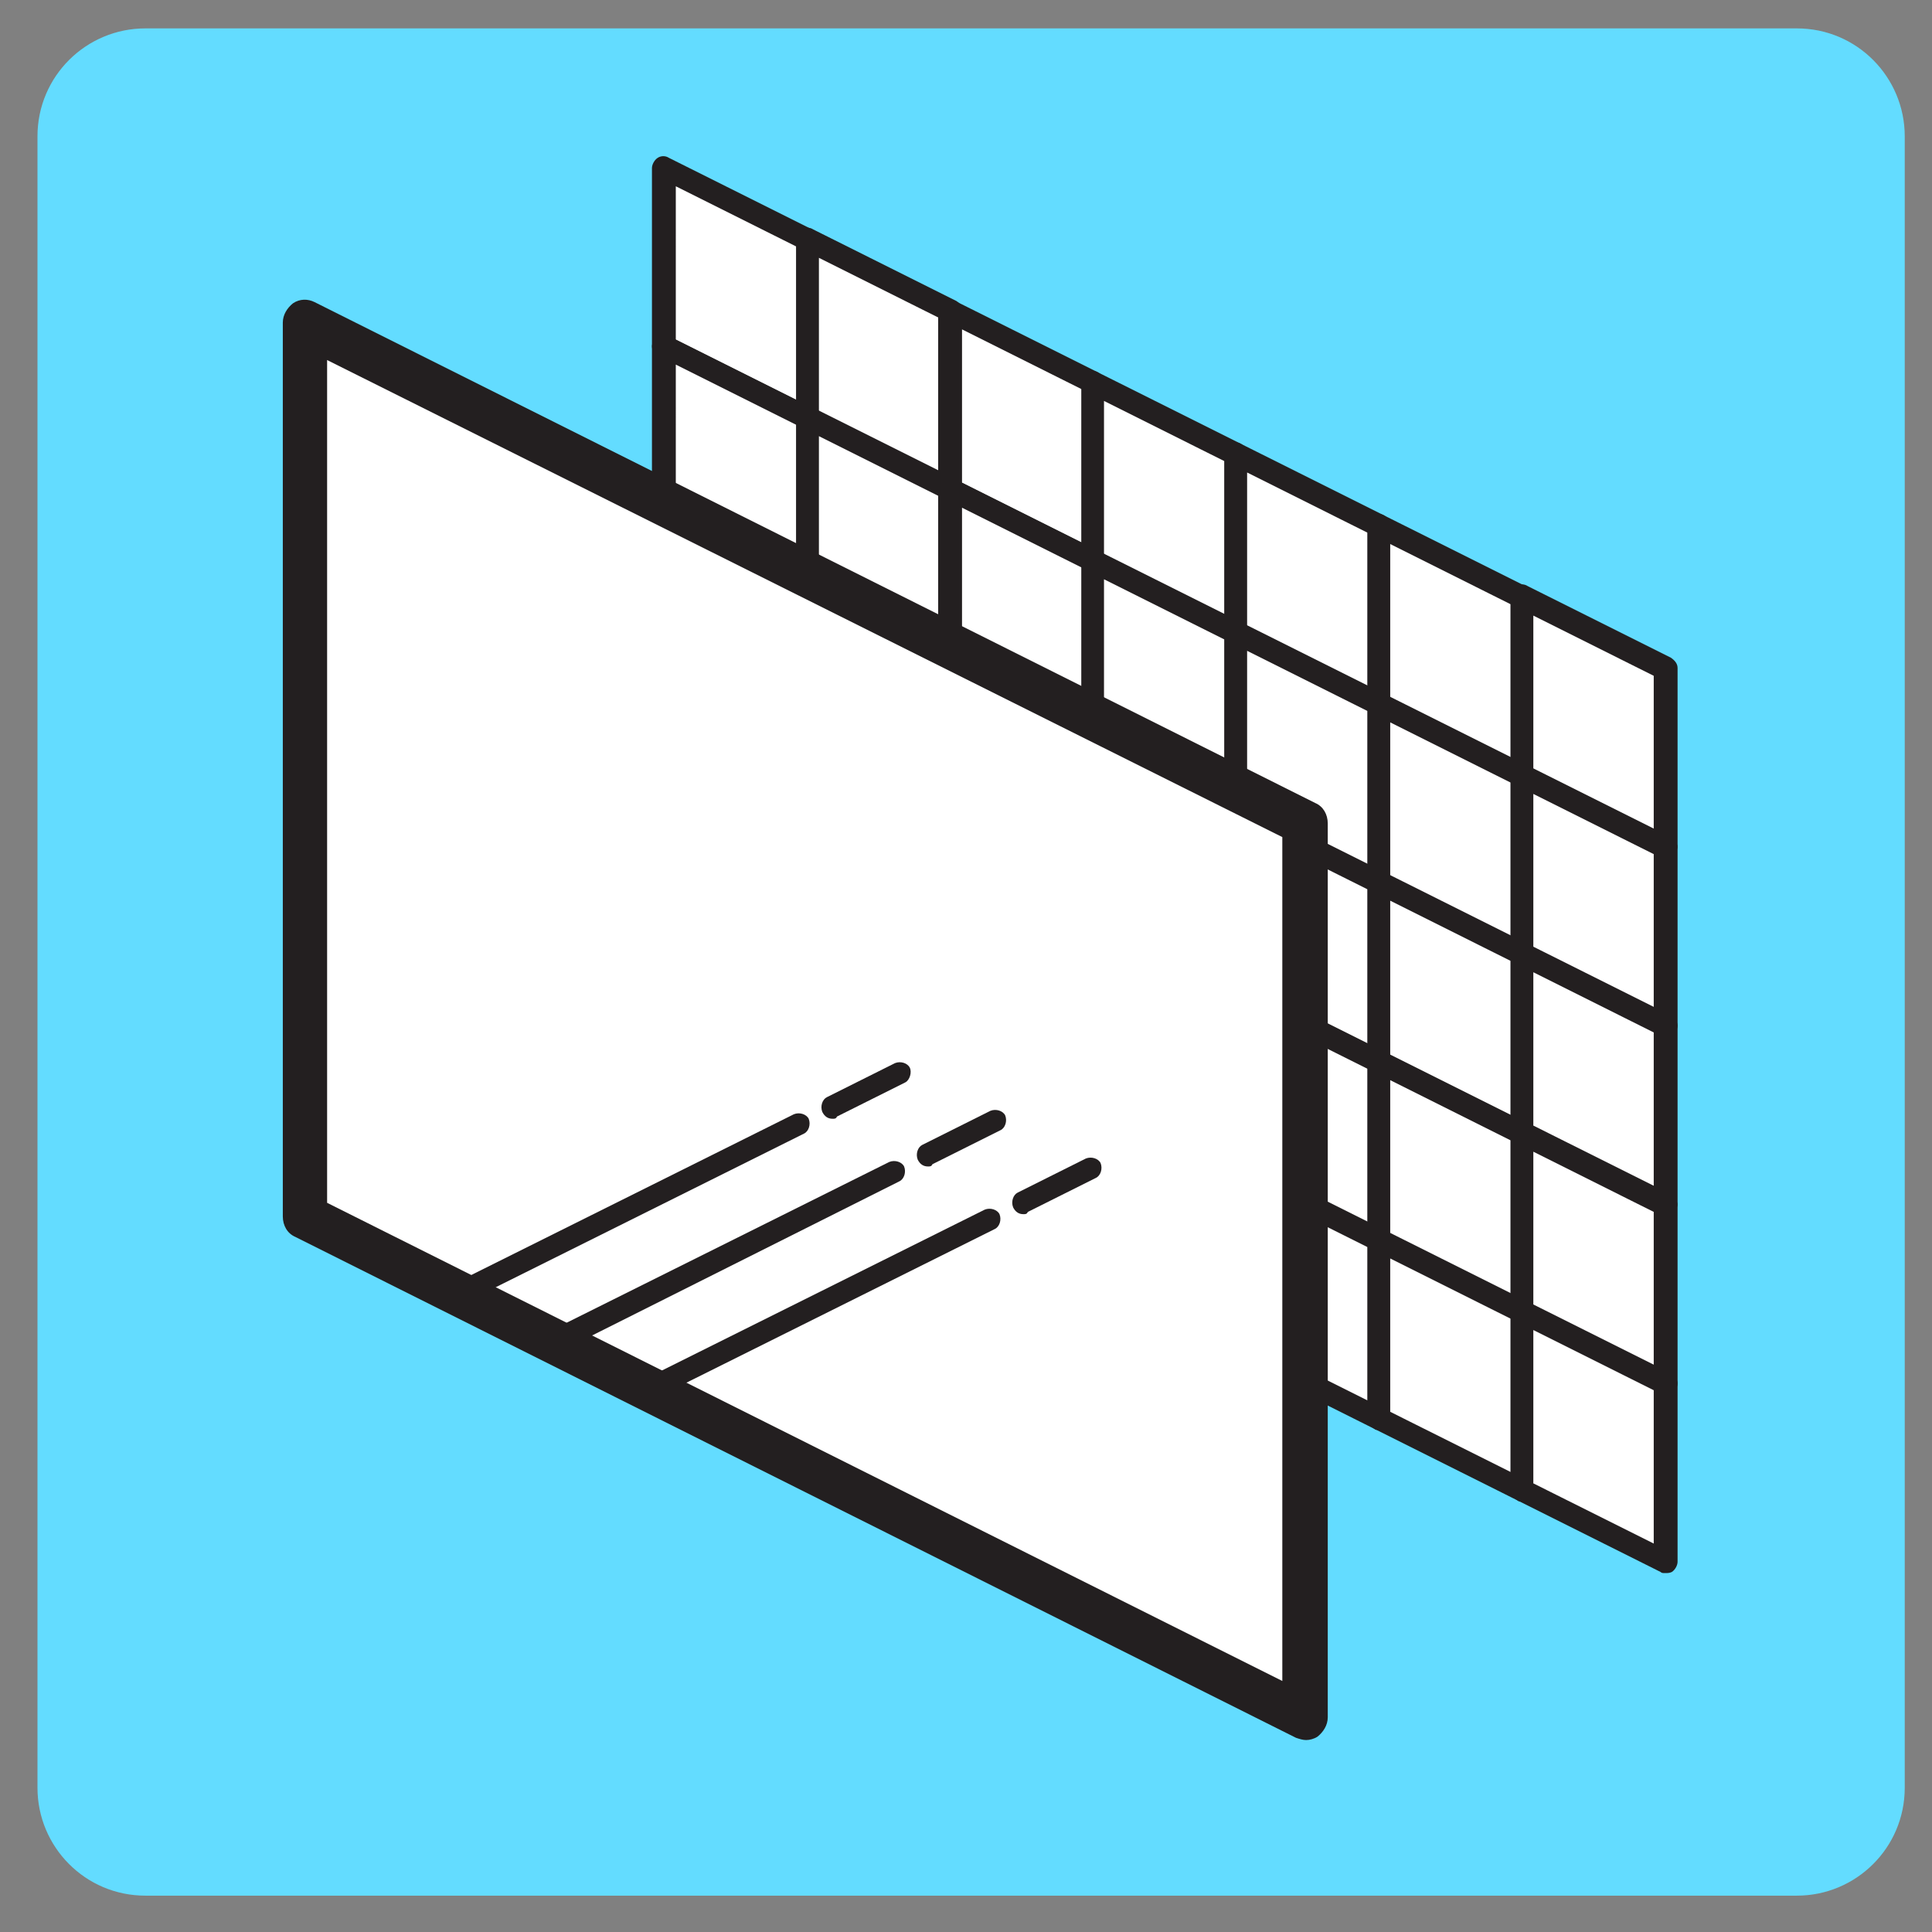 <?xml version="1.0" encoding="utf-8"?>
<!-- Generator: Adobe Illustrator 23.0.3, SVG Export Plug-In . SVG Version: 6.00 Build 0)  -->
<svg version="1.1" id="Layer_1" xmlns="http://www.w3.org/2000/svg" xmlns:xlink="http://www.w3.org/1999/xlink" x="0px" y="0px"
	 viewBox="0 0 170.1 170.1" style="enable-background:new 0 0 170.1 170.1;" xml:space="preserve">
<rect x="0" y="0" width="170.1" height="170.1" fill="#808080" stroke="none"/>
<style type="text/css">
	.st0{fill:#63DCFF;}
	.st1{fill:#FFFFFF;}
	.st2{fill:#231F20;}
</style>
<path class="st0" d="M158.2,166.9H12.8c-5.3,0-9.5-4.3-9.5-9.5V12c0-5.3,4.3-9.5,9.5-9.5h145.4c5.3,0,9.5,4.3,9.5,9.5v145.4
	C167.7,162.7,163.4,166.9,158.2,166.9z"/>
<g>
	<g>
		<polygon class="st1" points="58.5,30.5 58.5,14.8 71.1,21.1 71.1,36.8 		"/>
		<path class="st2" d="M71.1,37.8c-0.2,0-0.3,0-0.4-0.1L58,31.4c-0.3-0.2-0.6-0.5-0.6-0.9V14.8c0-0.3,0.2-0.7,0.5-0.9
			c0.3-0.2,0.7-0.2,1,0l12.6,6.3c0.3,0.2,0.6,0.5,0.6,0.9v15.7c0,0.3-0.2,0.7-0.5,0.9C71.4,37.8,71.3,37.8,71.1,37.8z M59.5,29.9
			l10.6,5.3V21.7l-10.6-5.3V29.9z"/>
	</g>
	<g>
		<polygon class="st1" points="71.1,36.8 71.1,21.1 83.7,27.4 83.7,43.1 		"/>
		<path class="st2" d="M83.7,44.1c-0.2,0-0.3,0-0.4-0.1l-12.6-6.3c-0.3-0.2-0.6-0.5-0.6-0.9V21.1c0-0.3,0.2-0.7,0.5-0.9
			c0.3-0.2,0.7-0.2,1,0l12.6,6.3c0.3,0.2,0.6,0.5,0.6,0.9v15.7c0,0.3-0.2,0.7-0.5,0.9C84,44.1,83.8,44.1,83.7,44.1z M72.1,36.2
			l10.6,5.3V28l-10.6-5.3V36.2z"/>
	</g>
	<g>
		<polygon class="st1" points="83.7,43.1 83.7,27.4 96.2,33.7 96.2,49.4 		"/>
		<path class="st2" d="M96.2,50.4c-0.2,0-0.3,0-0.4-0.1L83.2,44c-0.3-0.2-0.6-0.5-0.6-0.9V27.4c0-0.3,0.2-0.7,0.5-0.9
			c0.3-0.2,0.7-0.2,1,0l12.6,6.3c0.3,0.2,0.6,0.5,0.6,0.9v15.7c0,0.3-0.2,0.7-0.5,0.9C96.6,50.4,96.4,50.4,96.2,50.4z M84.7,42.5
			l10.6,5.3V34.3L84.7,29V42.5z"/>
	</g>
	<g>
		<polygon class="st1" points="96.2,49.4 96.2,33.7 108.8,40 108.8,55.7 		"/>
		<path class="st2" d="M108.8,56.7c-0.2,0-0.3,0-0.4-0.1l-12.6-6.3c-0.3-0.2-0.6-0.5-0.6-0.9V33.7c0-0.3,0.2-0.7,0.5-0.9
			c0.3-0.2,0.7-0.2,1,0l12.6,6.3c0.3,0.2,0.6,0.5,0.6,0.9v15.7c0,0.3-0.2,0.7-0.5,0.9C109.2,56.6,109,56.7,108.8,56.7z M97.2,48.8
			l10.6,5.3V40.6l-10.6-5.3V48.8z"/>
	</g>
	<g>
		<polygon class="st1" points="108.8,55.7 108.8,40 121.4,46.3 121.4,62 		"/>
		<path class="st2" d="M121.4,63c-0.2,0-0.3,0-0.4-0.1l-12.6-6.3c-0.3-0.2-0.6-0.5-0.6-0.9V40c0-0.3,0.2-0.7,0.5-0.9s0.7-0.2,1,0
			l12.6,6.3c0.3,0.2,0.6,0.5,0.6,0.9V62c0,0.3-0.2,0.7-0.5,0.9C121.8,62.9,121.6,63,121.4,63z M109.8,55.1l10.6,5.3V46.9l-10.6-5.3
			V55.1z"/>
	</g>
	<g>
		<polygon class="st1" points="121.4,62 121.4,46.3 134,52.5 134,68.3 		"/>
		<path class="st2" d="M134,69.3c-0.2,0-0.3,0-0.4-0.1L121,62.9c-0.3-0.2-0.6-0.5-0.6-0.9V46.3c0-0.3,0.2-0.7,0.5-0.9
			c0.3-0.2,0.7-0.2,1,0l12.6,6.3c0.3,0.2,0.6,0.5,0.6,0.9v15.7c0,0.3-0.2,0.7-0.5,0.9C134.4,69.2,134.2,69.3,134,69.3z M122.4,61.4
			l10.6,5.3V53.2l-10.6-5.3V61.4z"/>
	</g>
	<g>
		<polygon class="st1" points="134,68.3 134,52.5 146.6,58.8 146.6,74.6 		"/>
		<path class="st2" d="M146.6,75.6c-0.2,0-0.3,0-0.4-0.1l-12.6-6.3c-0.3-0.2-0.6-0.5-0.6-0.9V52.5c0-0.3,0.2-0.7,0.5-0.9
			c0.3-0.2,0.7-0.2,1,0l12.6,6.3c0.3,0.2,0.6,0.5,0.6,0.9v15.7c0,0.3-0.2,0.7-0.5,0.9C147,75.5,146.8,75.6,146.6,75.6z M135,67.7
			l10.6,5.3V59.5L135,54.2V67.7z"/>
	</g>
	<g>
		<polygon class="st1" points="58.5,46.3 58.5,30.5 71.1,36.8 71.1,52.5 		"/>
		<path class="st2" d="M71.1,53.5c-0.2,0-0.3,0-0.4-0.1L58,47.1c-0.3-0.2-0.6-0.5-0.6-0.9V30.5c0-0.3,0.2-0.7,0.5-0.9
			c0.3-0.2,0.7-0.2,1,0l12.6,6.3c0.3,0.2,0.6,0.5,0.6,0.9v15.7c0,0.3-0.2,0.7-0.5,0.9C71.4,53.5,71.3,53.5,71.1,53.5z M59.5,45.6
			l10.6,5.3V37.4l-10.6-5.3V45.6z"/>
	</g>
	<g>
		<polygon class="st1" points="71.1,52.5 71.1,36.8 83.7,43.1 83.7,58.8 		"/>
		<path class="st2" d="M83.7,59.8c-0.2,0-0.3,0-0.4-0.1l-12.6-6.3c-0.3-0.2-0.6-0.5-0.6-0.9V36.8c0-0.3,0.2-0.7,0.5-0.9
			c0.3-0.2,0.7-0.2,1,0l12.6,6.3c0.3,0.2,0.6,0.5,0.6,0.9v15.7c0,0.3-0.2,0.7-0.5,0.9C84,59.8,83.8,59.8,83.7,59.8z M72.1,51.9
			l10.6,5.3V43.7l-10.6-5.3V51.9z"/>
	</g>
	<g>
		<polygon class="st1" points="83.7,58.8 83.7,43.1 96.2,49.4 96.2,65.1 		"/>
		<path class="st2" d="M96.2,66.1c-0.2,0-0.3,0-0.4-0.1l-12.6-6.3c-0.3-0.2-0.6-0.5-0.6-0.9V43.1c0-0.3,0.2-0.7,0.5-0.9
			c0.3-0.2,0.7-0.2,1,0l12.6,6.3c0.3,0.2,0.6,0.5,0.6,0.9v15.7c0,0.3-0.2,0.7-0.5,0.9C96.6,66.1,96.4,66.1,96.2,66.1z M84.7,58.2
			l10.6,5.3V50l-10.6-5.3V58.2z"/>
	</g>
	<g>
		<polygon class="st1" points="96.2,65.1 96.2,49.4 108.8,55.7 108.8,71.4 		"/>
		<path class="st2" d="M108.8,72.4c-0.2,0-0.3,0-0.4-0.1L95.8,66c-0.3-0.2-0.6-0.5-0.6-0.9V49.4c0-0.3,0.2-0.7,0.5-0.9
			c0.3-0.2,0.7-0.2,1,0l12.6,6.3c0.3,0.2,0.6,0.5,0.6,0.9v15.7c0,0.3-0.2,0.7-0.5,0.9C109.2,72.4,109,72.4,108.8,72.4z M97.2,64.5
			l10.6,5.3V56.3L97.2,51V64.5z"/>
	</g>
	<g>
		<polygon class="st1" points="108.8,71.4 108.8,55.7 121.4,62 121.4,77.7 		"/>
		<path class="st2" d="M121.4,78.7c-0.2,0-0.3,0-0.4-0.1l-12.6-6.3c-0.3-0.2-0.6-0.5-0.6-0.9V55.7c0-0.3,0.2-0.7,0.5-0.9
			c0.3-0.2,0.7-0.2,1,0l12.6,6.3c0.3,0.2,0.6,0.5,0.6,0.9v15.7c0,0.3-0.2,0.7-0.5,0.9C121.8,78.7,121.6,78.7,121.4,78.7z
			 M109.8,70.8l10.6,5.3V62.6l-10.6-5.3V70.8z"/>
	</g>
	<g>
		<polygon class="st1" points="121.4,77.7 121.4,62 134,68.3 134,84 		"/>
		<path class="st2" d="M134,85c-0.2,0-0.3,0-0.4-0.1L121,78.6c-0.3-0.2-0.6-0.5-0.6-0.9V62c0-0.3,0.2-0.7,0.5-0.9
			c0.3-0.2,0.7-0.2,1,0l12.6,6.3c0.3,0.2,0.6,0.5,0.6,0.9V84c0,0.3-0.2,0.7-0.5,0.9C134.4,85,134.2,85,134,85z M122.4,77.1l10.6,5.3
			V68.9l-10.6-5.3V77.1z"/>
	</g>
	<g>
		<polygon class="st1" points="134,84 134,68.3 146.6,74.6 146.6,90.3 		"/>
		<path class="st2" d="M146.6,91.3c-0.2,0-0.3,0-0.4-0.1l-12.6-6.3c-0.3-0.2-0.6-0.5-0.6-0.9V68.3c0-0.3,0.2-0.7,0.5-0.9
			c0.3-0.2,0.7-0.2,1,0l12.6,6.3c0.3,0.2,0.6,0.5,0.6,0.9v15.7c0,0.3-0.2,0.7-0.5,0.9C147,91.3,146.8,91.3,146.6,91.3z M135,83.4
			l10.6,5.3V75.2L135,69.9V83.4z"/>
	</g>
	<g>
		<polygon class="st1" points="58.5,62 58.5,46.3 71.1,52.5 71.1,68.3 		"/>
		<path class="st2" d="M71.1,69.3c-0.2,0-0.3,0-0.4-0.1L58,62.9c-0.3-0.2-0.6-0.5-0.6-0.9V46.3c0-0.3,0.2-0.7,0.5-0.9
			c0.3-0.2,0.7-0.2,1,0l12.6,6.3c0.3,0.2,0.6,0.5,0.6,0.9v15.7c0,0.3-0.2,0.7-0.5,0.9C71.4,69.2,71.3,69.3,71.1,69.3z M59.5,61.4
			l10.6,5.3V53.2l-10.6-5.3V61.4z"/>
	</g>
	<g>
		<polygon class="st1" points="71.1,68.3 71.1,52.5 83.7,58.8 83.7,74.6 		"/>
		<path class="st2" d="M83.7,75.6c-0.2,0-0.3,0-0.4-0.1l-12.6-6.3c-0.3-0.2-0.6-0.5-0.6-0.9V52.5c0-0.3,0.2-0.7,0.5-0.9
			c0.3-0.2,0.7-0.2,1,0L84.1,58c0.3,0.2,0.6,0.5,0.6,0.9v15.7c0,0.3-0.2,0.7-0.5,0.9C84,75.5,83.8,75.6,83.7,75.6z M72.1,67.7
			L82.7,73V59.5l-10.6-5.3V67.7z"/>
	</g>
	<g>
		<polygon class="st1" points="83.7,74.6 83.7,58.8 96.2,65.1 96.2,80.9 		"/>
		<path class="st2" d="M96.2,81.9c-0.2,0-0.3,0-0.4-0.1l-12.6-6.3c-0.3-0.2-0.6-0.5-0.6-0.9V58.8c0-0.3,0.2-0.7,0.5-0.9
			c0.3-0.2,0.7-0.2,1,0l12.6,6.3c0.3,0.2,0.6,0.5,0.6,0.9v15.7c0,0.3-0.2,0.7-0.5,0.9C96.6,81.8,96.4,81.9,96.2,81.9z M84.7,74
			l10.6,5.3V65.8l-10.6-5.3V74z"/>
	</g>
	<g>
		<polygon class="st1" points="96.2,80.9 96.2,65.1 108.8,71.4 108.8,87.2 		"/>
		<path class="st2" d="M108.8,88.2c-0.2,0-0.3,0-0.4-0.1l-12.6-6.3c-0.3-0.2-0.6-0.5-0.6-0.9V65.1c0-0.3,0.2-0.7,0.5-0.9
			c0.3-0.2,0.7-0.2,1,0l12.6,6.3c0.3,0.2,0.6,0.5,0.6,0.9v15.7c0,0.3-0.2,0.7-0.5,0.9C109.2,88.1,109,88.2,108.8,88.2z M97.2,80.3
			l10.6,5.3V72.1l-10.6-5.3V80.3z"/>
	</g>
	<g>
		<polygon class="st1" points="108.8,87.2 108.8,71.4 121.4,77.7 121.4,93.5 		"/>
		<path class="st2" d="M121.4,94.5c-0.2,0-0.3,0-0.4-0.1l-12.6-6.3c-0.3-0.2-0.6-0.5-0.6-0.9V71.4c0-0.3,0.2-0.7,0.5-0.9
			s0.7-0.2,1,0l12.6,6.3c0.3,0.2,0.6,0.5,0.6,0.9v15.7c0,0.3-0.2,0.7-0.5,0.9C121.8,94.4,121.6,94.5,121.4,94.5z M109.8,86.6
			l10.6,5.3V78.3l-10.6-5.3V86.6z"/>
	</g>
	<g>
		<polygon class="st1" points="121.4,93.5 121.4,77.7 134,84 134,99.8 		"/>
		<path class="st2" d="M134,100.8c-0.2,0-0.3,0-0.4-0.1L121,94.4c-0.3-0.2-0.6-0.5-0.6-0.9V77.7c0-0.3,0.2-0.7,0.5-0.9
			c0.3-0.2,0.7-0.2,1,0l12.6,6.3c0.3,0.2,0.6,0.5,0.6,0.9v15.7c0,0.3-0.2,0.7-0.5,0.9C134.4,100.7,134.2,100.8,134,100.8z
			 M122.4,92.9l10.6,5.3V84.6l-10.6-5.3V92.9z"/>
	</g>
	<g>
		<polygon class="st1" points="134,99.8 134,84 146.6,90.3 146.6,106.1 		"/>
		<path class="st2" d="M146.6,107.1c-0.2,0-0.3,0-0.4-0.1l-12.6-6.3c-0.3-0.2-0.6-0.5-0.6-0.9V84c0-0.3,0.2-0.7,0.5-0.9
			c0.3-0.2,0.7-0.2,1,0l12.6,6.3c0.3,0.2,0.6,0.5,0.6,0.9v15.7c0,0.3-0.2,0.7-0.5,0.9C147,107,146.8,107.1,146.6,107.1z M135,99.1
			l10.6,5.3V90.9L135,85.6V99.1z"/>
	</g>
	<g>
		<polygon class="st1" points="58.5,77.7 58.5,62 71.1,68.3 71.1,84 		"/>
		<path class="st2" d="M71.1,85c-0.2,0-0.3,0-0.4-0.1L58,78.6c-0.3-0.2-0.6-0.5-0.6-0.9V62c0-0.3,0.2-0.7,0.5-0.9
			c0.3-0.2,0.7-0.2,1,0l12.6,6.3c0.3,0.2,0.6,0.5,0.6,0.9V84c0,0.3-0.2,0.7-0.5,0.9C71.4,85,71.3,85,71.1,85z M59.5,77.1l10.6,5.3
			V68.9l-10.6-5.3V77.1z"/>
	</g>
	<g>
		<polygon class="st1" points="71.1,84 71.1,68.3 83.7,74.6 83.7,90.3 		"/>
		<path class="st2" d="M83.7,91.3c-0.2,0-0.3,0-0.4-0.1l-12.6-6.3c-0.3-0.2-0.6-0.5-0.6-0.9V68.3c0-0.3,0.2-0.7,0.5-0.9
			c0.3-0.2,0.7-0.2,1,0l12.6,6.3c0.3,0.2,0.6,0.5,0.6,0.9v15.7c0,0.3-0.2,0.7-0.5,0.9C84,91.3,83.8,91.3,83.7,91.3z M72.1,83.4
			l10.6,5.3V75.2l-10.6-5.3V83.4z"/>
	</g>
	<g>
		<polygon class="st1" points="83.7,90.3 83.7,74.6 96.2,80.9 96.2,96.6 		"/>
		<path class="st2" d="M96.2,97.6c-0.2,0-0.3,0-0.4-0.1l-12.6-6.3c-0.3-0.2-0.6-0.5-0.6-0.9V74.6c0-0.3,0.2-0.7,0.5-0.9
			c0.3-0.2,0.7-0.2,1,0L96.7,80c0.3,0.2,0.6,0.5,0.6,0.9v15.7c0,0.3-0.2,0.7-0.5,0.9C96.6,97.6,96.4,97.6,96.2,97.6z M84.7,89.7
			L95.2,95V81.5l-10.6-5.3V89.7z"/>
	</g>
	<g>
		<polygon class="st1" points="96.2,96.6 96.2,80.9 108.8,87.2 108.8,102.9 		"/>
		<path class="st2" d="M108.8,103.9c-0.2,0-0.3,0-0.4-0.1l-12.6-6.3c-0.3-0.2-0.6-0.5-0.6-0.9V80.9c0-0.3,0.2-0.7,0.5-0.9
			c0.3-0.2,0.7-0.2,1,0l12.6,6.3c0.3,0.2,0.6,0.5,0.6,0.9v15.7c0,0.3-0.2,0.7-0.5,0.9C109.2,103.9,109,103.9,108.8,103.9z M97.2,96
			l10.6,5.3V87.8l-10.6-5.3V96z"/>
	</g>
	<g>
		<polygon class="st1" points="108.8,102.9 108.8,87.2 121.4,93.5 121.4,109.2 		"/>
		<path class="st2" d="M121.4,110.2c-0.2,0-0.3,0-0.4-0.1l-12.6-6.3c-0.3-0.2-0.6-0.5-0.6-0.9V87.2c0-0.3,0.2-0.7,0.5-0.9
			s0.7-0.2,1,0l12.6,6.3c0.3,0.2,0.6,0.5,0.6,0.9v15.7c0,0.3-0.2,0.7-0.5,0.9C121.8,110.2,121.6,110.2,121.4,110.2z M109.8,102.3
			l10.6,5.3V94.1l-10.6-5.3V102.3z"/>
	</g>
	<g>
		<polygon class="st1" points="121.4,109.2 121.4,93.5 134,99.8 134,115.5 		"/>
		<path class="st2" d="M134,116.5c-0.2,0-0.3,0-0.4-0.1l-12.6-6.3c-0.3-0.2-0.6-0.5-0.6-0.9V93.5c0-0.3,0.2-0.7,0.5-0.9
			c0.3-0.2,0.7-0.2,1,0l12.6,6.3c0.3,0.2,0.6,0.5,0.6,0.9v15.7c0,0.3-0.2,0.7-0.5,0.9C134.4,116.5,134.2,116.5,134,116.5z
			 M122.4,108.6l10.6,5.3v-13.5l-10.6-5.3V108.6z"/>
	</g>
	<g>
		<polygon class="st1" points="134,115.5 134,99.8 146.6,106.1 146.6,121.8 		"/>
		<path class="st2" d="M146.6,122.8c-0.2,0-0.3,0-0.4-0.1l-12.6-6.3c-0.3-0.2-0.6-0.5-0.6-0.9V99.8c0-0.3,0.2-0.7,0.5-0.9
			c0.3-0.2,0.7-0.2,1,0l12.6,6.3c0.3,0.2,0.6,0.5,0.6,0.9v15.7c0,0.3-0.2,0.7-0.5,0.9C147,122.7,146.8,122.8,146.6,122.8z
			 M135,114.9l10.6,5.3v-13.5l-10.6-5.3V114.9z"/>
	</g>
	<g>
		<polygon class="st1" points="58.5,93.5 58.5,77.7 71.1,84 71.1,99.8 		"/>
		<path class="st2" d="M71.1,100.8c-0.2,0-0.3,0-0.4-0.1L58,94.4c-0.3-0.2-0.6-0.5-0.6-0.9V77.7c0-0.3,0.2-0.7,0.5-0.9
			c0.3-0.2,0.7-0.2,1,0l12.6,6.3c0.3,0.2,0.6,0.5,0.6,0.9v15.7c0,0.3-0.2,0.7-0.5,0.9C71.4,100.7,71.3,100.8,71.1,100.8z M59.5,92.9
			l10.6,5.3V84.6l-10.6-5.3V92.9z"/>
	</g>
	<g>
		<polygon class="st1" points="71.1,99.8 71.1,84 83.7,90.3 83.7,106.1 		"/>
		<path class="st2" d="M83.7,107.1c-0.2,0-0.3,0-0.4-0.1l-12.6-6.3c-0.3-0.2-0.6-0.5-0.6-0.9V84c0-0.3,0.2-0.7,0.5-0.9
			c0.3-0.2,0.7-0.2,1,0l12.6,6.3c0.3,0.2,0.6,0.5,0.6,0.9v15.7c0,0.3-0.2,0.7-0.5,0.9C84,107,83.8,107.1,83.7,107.1z M72.1,99.1
			l10.6,5.3V90.9l-10.6-5.3V99.1z"/>
	</g>
	<g>
		<polygon class="st1" points="83.7,106.1 83.7,90.3 96.2,96.6 96.2,112.4 		"/>
		<path class="st2" d="M96.2,113.4c-0.2,0-0.3,0-0.4-0.1L83.2,107c-0.3-0.2-0.6-0.5-0.6-0.9V90.3c0-0.3,0.2-0.7,0.5-0.9
			c0.3-0.2,0.7-0.2,1,0l12.6,6.3c0.3,0.2,0.6,0.5,0.6,0.9v15.7c0,0.3-0.2,0.7-0.5,0.9C96.6,113.3,96.4,113.4,96.2,113.4z
			 M84.7,105.4l10.6,5.3V97.2l-10.6-5.3V105.4z"/>
	</g>
	<g>
		<polygon class="st1" points="96.2,112.4 96.2,96.6 108.8,102.9 108.8,118.6 		"/>
		<path class="st2" d="M108.8,119.6c-0.2,0-0.3,0-0.4-0.1l-12.6-6.3c-0.3-0.2-0.6-0.5-0.6-0.9V96.6c0-0.3,0.2-0.7,0.5-0.9
			c0.3-0.2,0.7-0.2,1,0l12.6,6.3c0.3,0.2,0.6,0.5,0.6,0.9v15.7c0,0.3-0.2,0.7-0.5,0.9C109.2,119.6,109,119.6,108.8,119.6z
			 M97.2,111.7l10.6,5.3v-13.5l-10.6-5.3V111.7z"/>
	</g>
	<g>
		<polygon class="st1" points="108.8,118.6 108.8,102.9 121.4,109.2 121.4,124.9 		"/>
		<path class="st2" d="M121.4,125.9c-0.2,0-0.3,0-0.4-0.1l-12.6-6.3c-0.3-0.2-0.6-0.5-0.6-0.9v-15.7c0-0.3,0.2-0.7,0.5-0.9
			c0.3-0.2,0.7-0.2,1,0l12.6,6.3c0.3,0.2,0.6,0.5,0.6,0.9v15.7c0,0.3-0.2,0.7-0.5,0.9C121.8,125.9,121.6,125.9,121.4,125.9z
			 M109.8,118l10.6,5.3v-13.5l-10.6-5.3V118z"/>
	</g>
	<g>
		<polygon class="st1" points="121.4,124.9 121.4,109.2 134,115.5 134,131.2 		"/>
		<path class="st2" d="M134,132.2c-0.2,0-0.3,0-0.4-0.1l-12.6-6.3c-0.3-0.2-0.6-0.5-0.6-0.9v-15.7c0-0.3,0.2-0.7,0.5-0.9
			c0.3-0.2,0.7-0.2,1,0l12.6,6.3c0.3,0.2,0.6,0.5,0.6,0.9v15.7c0,0.3-0.2,0.7-0.5,0.9C134.4,132.2,134.2,132.2,134,132.2z
			 M122.4,124.3l10.6,5.3v-13.5l-10.6-5.3V124.3z"/>
	</g>
	<g>
		<polygon class="st1" points="134,131.2 134,115.5 146.6,121.8 146.6,137.5 		"/>
		<path class="st2" d="M146.6,138.5c-0.2,0-0.3,0-0.4-0.1l-12.6-6.3c-0.3-0.2-0.6-0.5-0.6-0.9v-15.7c0-0.3,0.2-0.7,0.5-0.9
			c0.3-0.2,0.7-0.2,1,0l12.6,6.3c0.3,0.2,0.6,0.5,0.6,0.9v15.7c0,0.3-0.2,0.7-0.5,0.9C147,138.5,146.8,138.5,146.6,138.5z
			 M135,130.6l10.6,5.3v-13.5l-10.6-5.3V130.6z"/>
	</g>
	<g>
		<polygon class="st1" points="26.8,107.1 26.8,28.4 115,72.5 115,151.2 		"/>
		<path class="st2" d="M115,153.2c-0.3,0-0.6-0.1-0.9-0.2l-88.1-44.1c-0.7-0.3-1.1-1-1.1-1.8V28.4c0-0.7,0.4-1.3,0.9-1.7
			c0.6-0.4,1.3-0.4,1.9-0.1l88.1,44.1c0.7,0.3,1.1,1,1.1,1.8v78.7c0,0.7-0.4,1.3-0.9,1.7C115.7,153.1,115.3,153.2,115,153.2z
			 M28.8,105.9l84.1,42.1V73.7L28.8,31.7V105.9z"/>
	</g>
	<g>
		<g>
			<line class="st1" x1="87.1" y1="107.4" x2="57.3" y2="122.3"/>
			<path class="st2" d="M57.3,123.3c-0.4,0-0.7-0.2-0.9-0.6c-0.2-0.5,0-1.1,0.4-1.3l29.9-14.9c0.5-0.2,1.1,0,1.3,0.4
				c0.2,0.5,0,1.1-0.4,1.3l-29.9,14.9C57.6,123.3,57.4,123.3,57.3,123.3z"/>
		</g>
		<g>
			<line class="st1" x1="96.1" y1="102.9" x2="90.1" y2="105.9"/>
			<path class="st2" d="M90.1,106.9c-0.4,0-0.7-0.2-0.9-0.6c-0.2-0.5,0-1.1,0.4-1.3l6-3c0.5-0.2,1.1,0,1.3,0.4
				c0.2,0.5,0,1.1-0.4,1.3l-6,3C90.4,106.9,90.3,106.9,90.1,106.9z"/>
		</g>
	</g>
	<g>
		<g>
			<line class="st1" x1="78.7" y1="103.2" x2="48.9" y2="118.1"/>
			<path class="st2" d="M48.9,119.1c-0.4,0-0.7-0.2-0.9-0.6c-0.2-0.5,0-1.1,0.4-1.3l29.9-14.9c0.5-0.2,1.1,0,1.3,0.4
				c0.2,0.5,0,1.1-0.4,1.3L49.3,119C49.2,119.1,49,119.1,48.9,119.1z"/>
		</g>
		<g>
			<line class="st1" x1="87.7" y1="98.7" x2="81.7" y2="101.7"/>
			<path class="st2" d="M81.7,102.7c-0.4,0-0.7-0.2-0.9-0.6c-0.2-0.5,0-1.1,0.4-1.3l6-3c0.5-0.2,1.1,0,1.3,0.4
				c0.2,0.5,0,1.1-0.4,1.3l-6,3C82,102.7,81.9,102.7,81.7,102.7z"/>
		</g>
	</g>
	<g>
		<g>
			<line class="st1" x1="70.3" y1="99" x2="40.5" y2="113.9"/>
			<path class="st2" d="M40.5,114.9c-0.4,0-0.7-0.2-0.9-0.6c-0.2-0.5,0-1.1,0.4-1.3l29.9-14.9c0.5-0.2,1.1,0,1.3,0.4
				c0.2,0.5,0,1.1-0.4,1.3l-29.9,14.9C40.8,114.9,40.6,114.9,40.5,114.9z"/>
		</g>
		<g>
			<line class="st1" x1="79.3" y1="94.5" x2="73.3" y2="97.5"/>
			<path class="st2" d="M73.3,98.5c-0.4,0-0.7-0.2-0.9-0.6c-0.2-0.5,0-1.1,0.4-1.3l6-3c0.5-0.2,1.1,0,1.3,0.4s0,1.1-0.4,1.3l-6,3
				C73.6,98.5,73.5,98.5,73.3,98.5z"/>
		</g>
	</g>
</g>
</svg>
